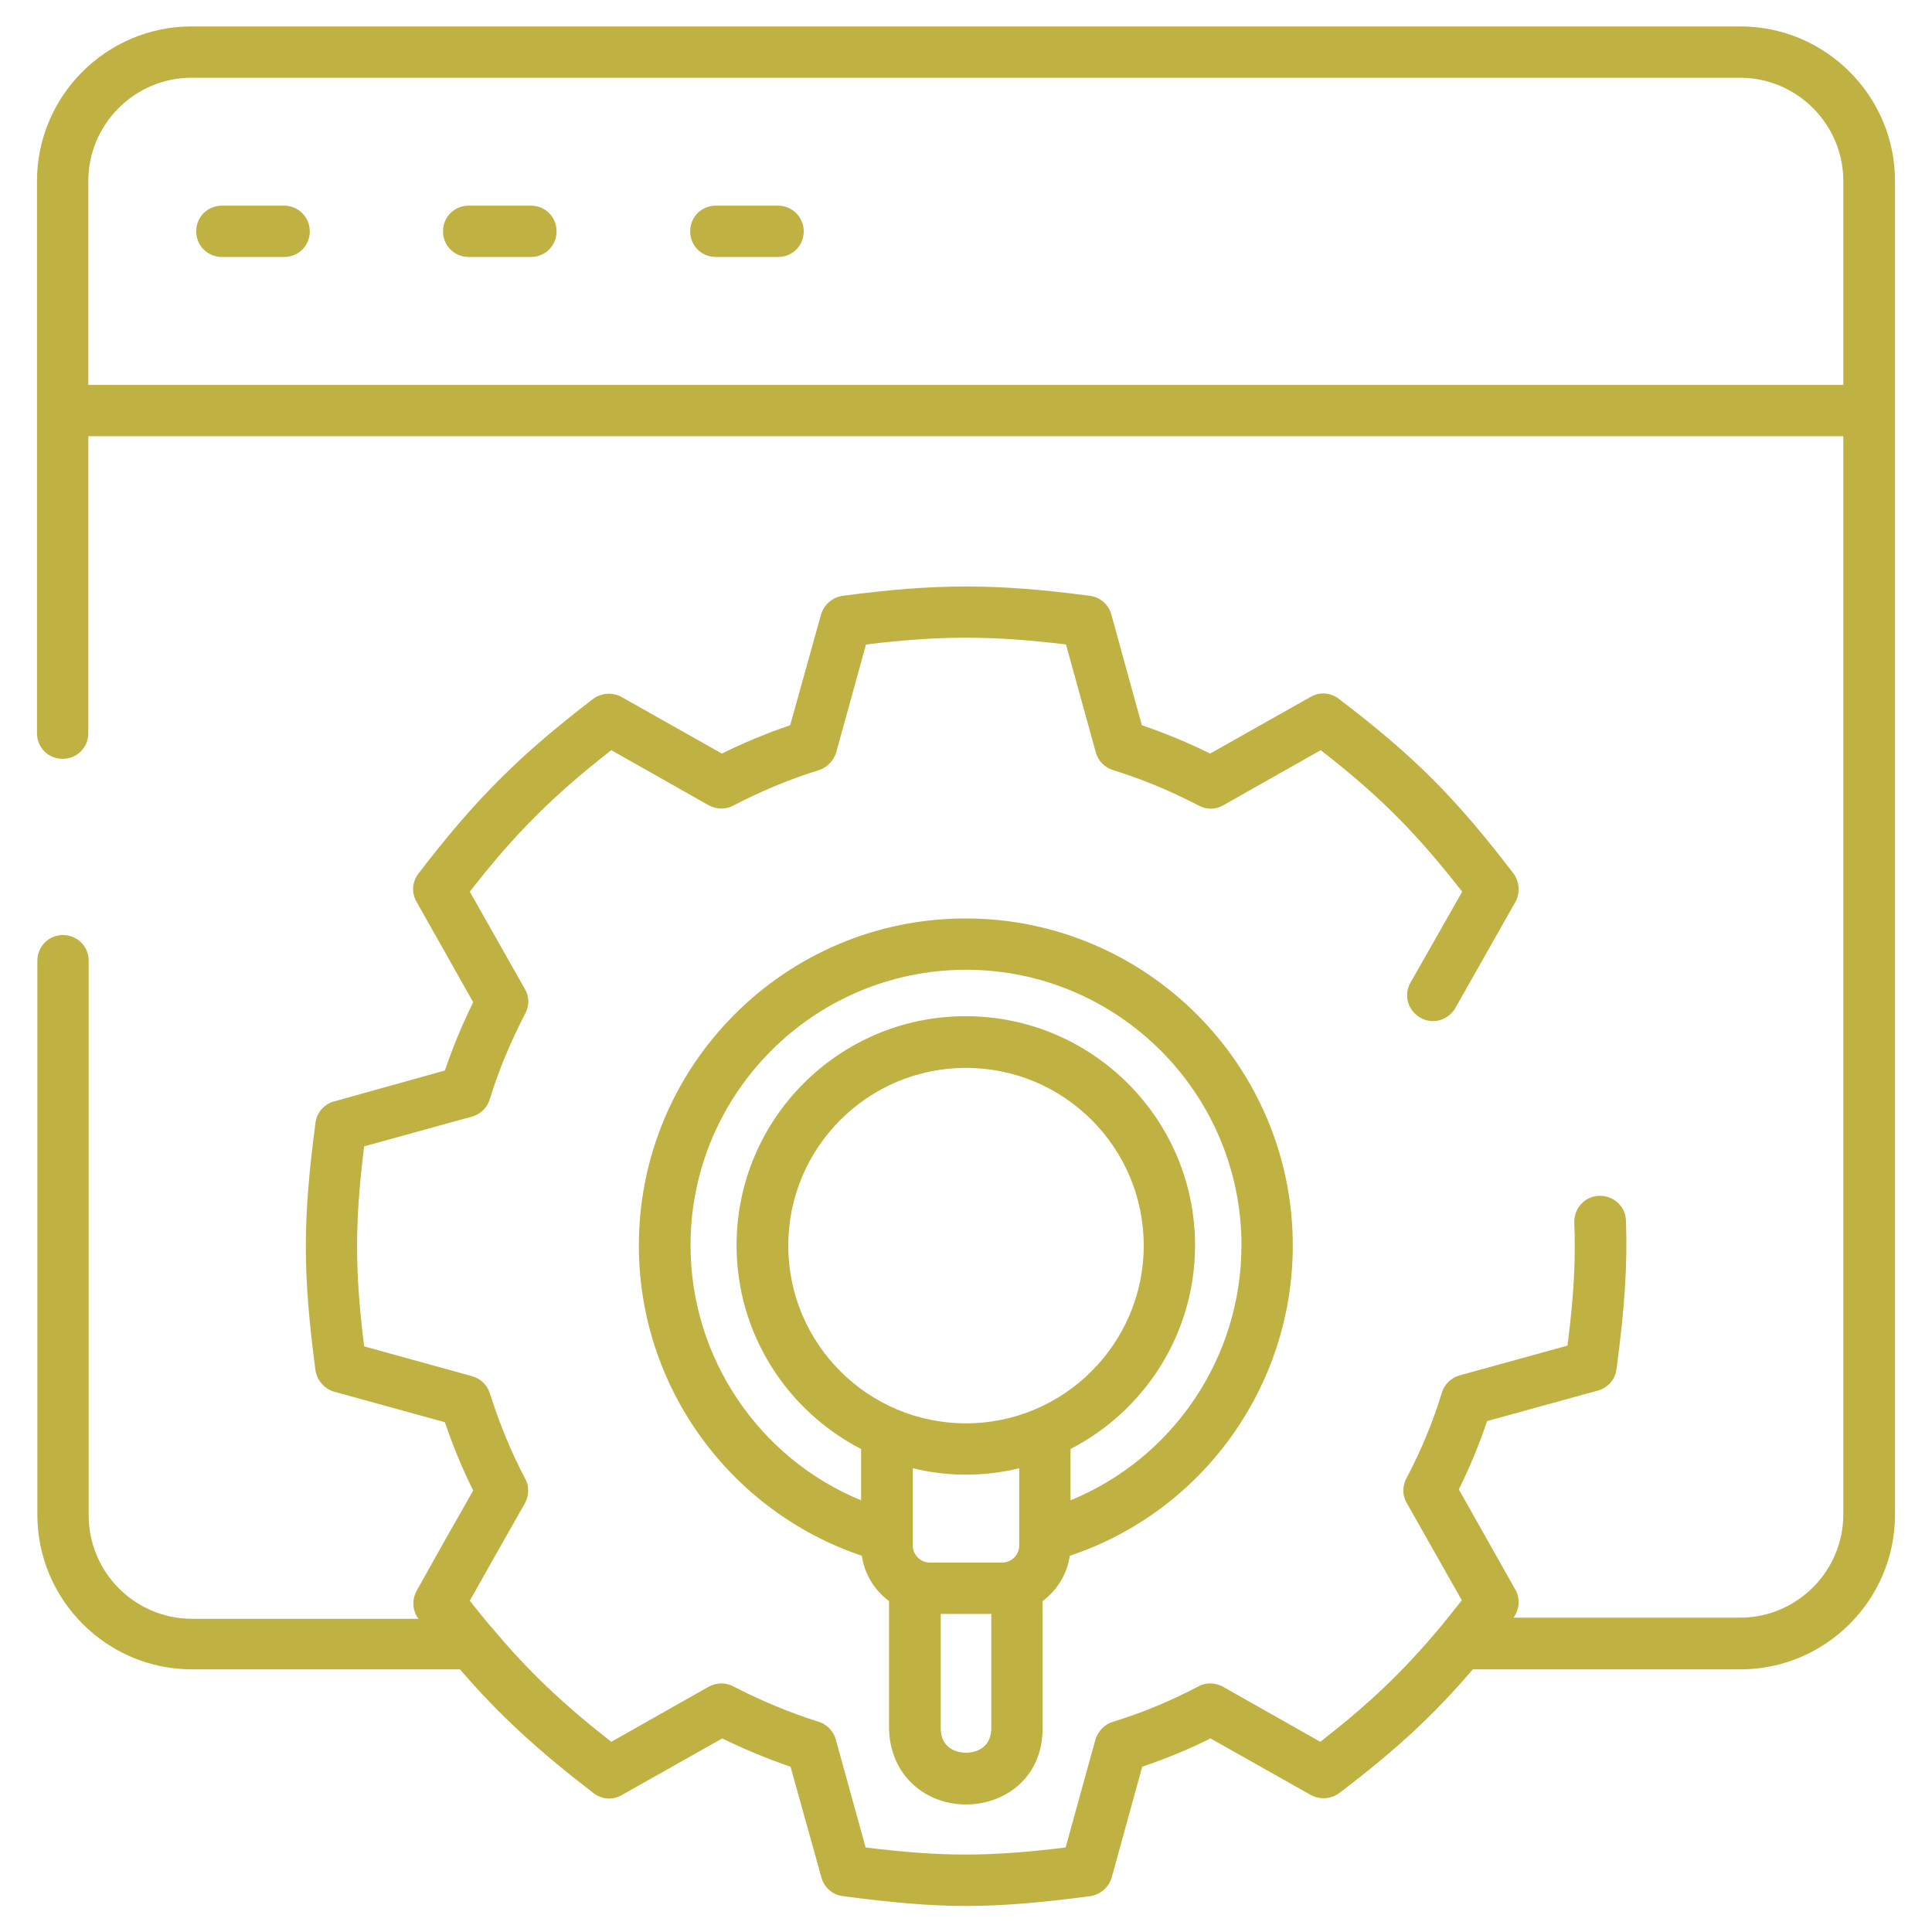 <svg id="Layer_1" enable-background="new 0 0 512 512" viewBox="0 0 512 512" xmlns="http://www.w3.org/2000/svg" width="300" height="300" version="1.1" xmlns:xlink="http://www.w3.org/1999/xlink" xmlns:svgjs="http://svgjs.dev/svgjs"><g width="100%" height="100%" transform="matrix(1,0,0,1,0,0)"><path d="m461.2 7h-410.4c-22.6 0-41 18.4-41 41v146.3c0 3.8 3 6.8 6.8 6.8s6.8-3 6.8-6.8v-78.7h465.1v285.7c0 15.1-12.3 27.4-27.4 27.4h-60c1.6-2.2 1.8-5.1.5-7.4l-15-26.6c2.9-5.8 5.4-11.9 7.5-18.1l29.4-8.1c2.6-.7 4.6-3 4.9-5.7 2.2-16.5 2.9-27.5 2.5-39.3-.1-3.8-3.3-6.7-7.1-6.6s-6.7 3.3-6.6 7.1c.4 9.9-.1 19.3-1.8 32.6l-28.6 7.9c-2.2.6-4 2.3-4.7 4.6-2.4 7.9-5.6 15.5-9.4 22.7-1.1 2.1-1.1 4.5.1 6.5l14.6 25.8c-2 2.5-3.9 4.9-5.7 7.1 0 0 0 .1-.1.1-9.8 11.7-18.5 20-31.7 30.3l-25.8-14.6c-2-1.1-4.5-1.2-6.5-.1-7.2 3.8-14.8 7-22.7 9.4-2.2.7-3.9 2.5-4.6 4.7l-7.9 28.6c-20.3 2.5-32.7 2.5-53 0l-7.9-28.6c-.6-2.2-2.3-4-4.5-4.7-7.7-2.4-15.3-5.6-22.7-9.4-2-1.1-4.5-1-6.5.1l-25.8 14.6c-12.9-10.1-22-18.7-31.6-30.2-.1-.1-.1-.2-.2-.2-1.9-2.2-3.7-4.5-5.7-7 2.1-3.7 4.1-7.3 6.2-11 2.8-4.9 5.6-9.9 8.4-14.8 1.1-2 1.2-4.5.1-6.5-3.8-7.2-6.9-14.8-9.4-22.7-.7-2.2-2.5-3.9-4.7-4.5l-28.6-7.9c-2.5-20.3-2.5-32.7 0-53l28.6-7.9c2.2-.6 4-2.3 4.7-4.6 2.4-7.8 5.6-15.4 9.4-22.7 1.1-2.1 1.1-4.5-.1-6.5l-14.6-25.8c12.1-15.5 22-25.4 37.5-37.5l25.8 14.6c2 1.1 4.5 1.2 6.5.1 7.3-3.8 14.9-7 22.7-9.4 2.2-.7 3.9-2.5 4.6-4.7l7.9-28.6c19.5-2.4 33.5-2.4 53 0l7.9 28.6c.6 2.2 2.3 4 4.6 4.7 7.8 2.4 15.4 5.6 22.7 9.4 2.1 1.1 4.5 1.1 6.5-.1l25.8-14.6c15.8 12.3 25.1 21.7 37.5 37.5l-13.7 24.1c-1.9 3.3-.7 7.4 2.6 9.3s7.4.7 9.3-2.6l15.9-28.1c1.3-2.4 1.1-5.3-.5-7.5-15.4-20.1-26.2-31-46.3-46.3-2.2-1.7-5.1-1.9-7.5-.5l-26.6 15c-5.9-2.9-11.9-5.4-18.1-7.5l-8.1-29.4c-.7-2.6-3-4.6-5.7-4.9-24.8-3.3-40.7-3.3-65.5 0-2.7.4-4.9 2.3-5.7 4.9l-8.2 29.4c-6.2 2.1-12.2 4.6-18.1 7.5l-26.6-15c-2.4-1.3-5.3-1.1-7.5.5-19.6 15-31.3 26.7-46.3 46.3-1.7 2.2-1.9 5.1-.5 7.5l15 26.6c-2.9 5.9-5.4 11.9-7.5 18.1l-29.4 8.2c-2.6.7-4.6 3-4.9 5.7-3.4 25.7-3.4 39.8 0 65.5.4 2.7 2.3 4.9 4.9 5.7l29.4 8.1c2.1 6.2 4.6 12.3 7.5 18.1-2.2 3.9-4.4 7.8-6.6 11.6-2.8 5-5.6 10-8.4 15-1.3 2.4-1.1 5.3.5 7.4h-60c-15.1 0-27.4-12.3-27.4-27.4v-147c0-3.8-3-6.8-6.8-6.8s-6.8 3-6.8 6.8v146.8c0 22.6 18.4 41 41 41h71c10.5 12.2 20.7 21.5 35.4 32.8 2.2 1.7 5.1 1.9 7.5.5l26.6-15c5.9 2.9 12 5.4 18.1 7.5l8.2 29.4c.7 2.6 3 4.6 5.7 4.9 12.9 1.7 22.8 2.6 32.7 2.6s19.9-.9 32.8-2.6c2.7-.4 4.9-2.3 5.7-4.9l8.1-29.4c6.2-2.1 12.3-4.6 18.1-7.5l26.6 15c2.4 1.3 5.3 1.1 7.5-.5 15.1-11.5 24.9-20.5 35.4-32.8h70.9c22.6 0 41-18.4 41-41v-353.4c0-22.6-18.4-41-41-41zm-437.8 95v-54c0-15.1 12.3-27.4 27.4-27.4h410.3c15.1 0 27.4 12.3 27.4 27.4v54zm58.7-40.7c0 3.8-3 6.8-6.8 6.8h-16.5c-3.8 0-6.8-3-6.8-6.8s3-6.8 6.8-6.8h16.5c3.7 0 6.8 3 6.8 6.8zm65.4 0c0 3.8-3 6.8-6.8 6.8h-16.5c-3.8 0-6.8-3-6.8-6.8s3-6.8 6.8-6.8h16.5c3.8 0 6.8 3 6.8 6.8zm65.5 0c0 3.8-3 6.8-6.8 6.8h-16.5c-3.8 0-6.8-3-6.8-6.8s3-6.8 6.8-6.8h16.5c3.7 0 6.8 3 6.8 6.8zm29.2 411.8c3.7 3.3 8.6 5.1 13.8 5.1 10.1 0 20.3-6.9 20.3-20.2v-33.7c3.8-2.8 6.5-7.1 7.2-12 35.1-11.7 59.1-44.8 59.1-82.2 0-47.8-38.9-86.7-86.7-86.7s-86.6 38.9-86.6 86.7c0 37.4 24.1 70.4 59.1 82.2.7 4.9 3.4 9.2 7.2 12v33.7c.1 6 2.4 11.4 6.6 15.1zm13.8-95.9c-26 0-47.1-21.1-47.1-47.1s21.1-47.1 47.1-47.1 47.1 21.1 47.1 47.1c0 25.9-21.1 47.1-47.1 47.1zm0 13.6c4.9 0 9.6-.6 14.1-1.7v20.5c0 2.5-2.1 4.5-4.5 4.5h-19.2c-2.5 0-4.5-2.1-4.5-4.5v-20.5c4.5 1.1 9.2 1.7 14.1 1.7zm0 73.7c-1.1 0-6.7-.3-6.7-6.6v-30.2h13.4v30.2c0 6.3-5.6 6.6-6.7 6.6zm-73-134.5c0-40.3 32.8-73 73-73 40.3 0 73 32.8 73 73 0 29.9-18.2 56.5-45.3 67.6v-13.6c19.6-10.1 33-30.5 33-54 0-33.5-27.3-60.7-60.8-60.7s-60.7 27.2-60.7 60.7c0 23.5 13.4 43.9 33 54v13.6c-27-11.1-45.2-37.7-45.2-67.6z" fill="#bfb242" fill-opacity="1" data-original-color="#000000ff" stroke="none" stroke-opacity="1"/></g></svg>